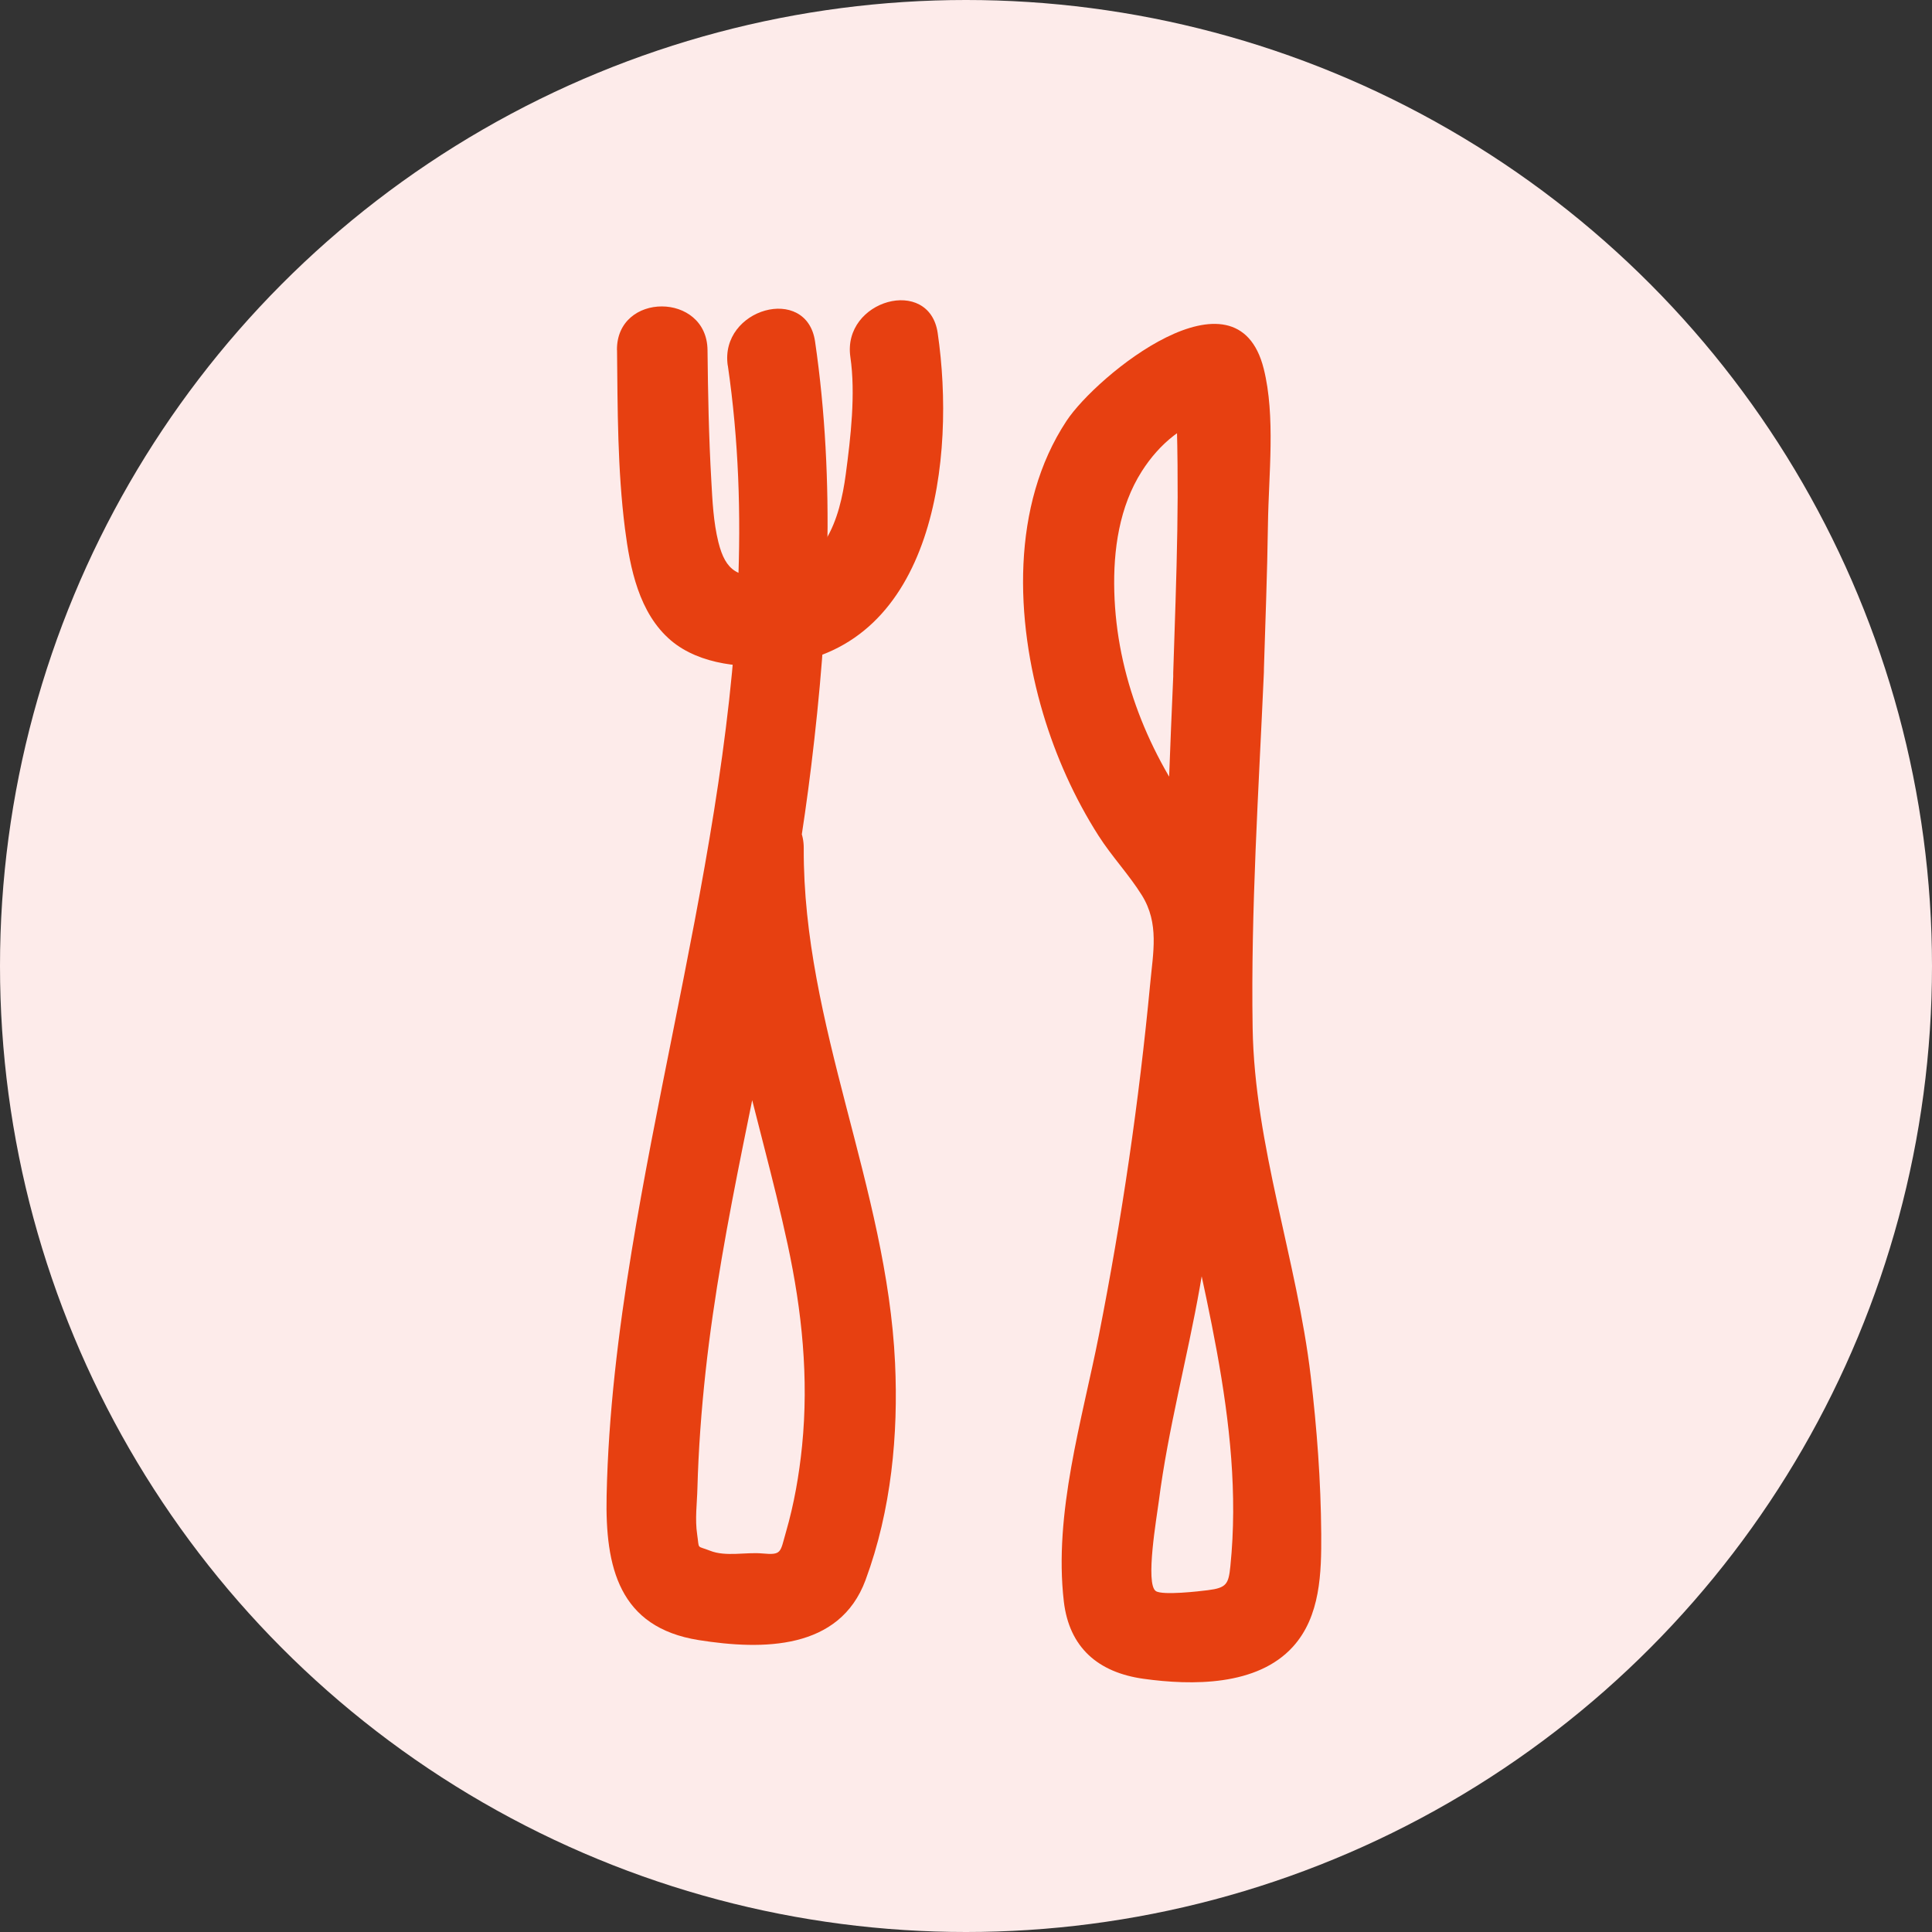 <?xml version="1.0" encoding="UTF-8"?><svg id="Ebene_2" xmlns="http://www.w3.org/2000/svg" viewBox="0 0 256 256"><rect x="0" y="0" width="256" height="256" fill="#333333" stroke="none"/><defs><style>.cls-1{fill:#e74011;}.cls-2{fill:#fdebea;}</style></defs><g id="Ebene_3"><circle class="cls-2" cx="128" cy="128" r="128"/><path class="cls-1" d="M155.48,89.13c-.44,9.97-.81,19.95-1.12,29.93-.33,10.73-.82,21.38,1.11,32.01,3.35,18.48,9.51,37.37,7.56,56.46-.24,2.36-.5,2.87-2.99,3.18-1.08.14-5.98.71-6.88.12-1.44-.93.13-9.88.39-11.92,1.22-9.54,3.77-18.92,5.44-28.4,2-11.37,3.61-22.81,4.84-34.29.51-4.79,1.46-9.87,1.03-14.69-.46-5.13-3.07-8.78-6.05-12.76-6.61-8.82-10.86-19.27-11.16-30.38-.15-5.48.65-11.24,3.65-15.95,1.15-1.8,2.56-3.43,4.26-4.74.93-.71,1.94-1.38,3.02-1.85l1.23-.46c1.95-.42,1.85-.52-.28-.28l-3.59-2.76c.23.32,0,3.87,0,4.14.04,1.7.08,3.41.09,5.11.03,2.88.02,5.76-.03,8.64-.1,6.3-.34,12.59-.54,18.88-.24,7.72,11.76,7.72,12,0,.2-6.55.46-13.1.55-19.65s1.02-14.31-.56-20.61c-3.57-14.28-22.16.89-26.13,6.91-7.39,11.18-6.79,26.41-3.11,38.77,1.69,5.67,4.17,11.22,7.36,16.21,1.75,2.74,4.02,5.13,5.73,7.87,2.33,3.74,1.49,7.58,1.1,11.79-1.48,15.59-3.75,31.08-6.78,46.45-2.24,11.35-6.01,23.63-4.66,35.32.71,6.12,4.53,9.43,10.57,10.27,6.41.89,15.04.98,19.78-4.24,3.67-4.04,3.79-9.82,3.76-14.96-.05-6.98-.57-13.96-1.39-20.88-1.83-15.49-7.45-30.57-7.7-46.18s.8-31.43,1.49-47.07c.34-7.72-11.66-7.7-12,0h0Z"/><path class="cls-1" d="M81.76,46.39c.08,7.86.06,15.84,1.05,23.65.67,5.24,1.85,11.22,6.1,14.83,3.85,3.26,9.85,3.77,14.65,3.19,20.33-2.45,23.09-27.48,20.69-43.93-1.11-7.61-12.68-4.38-11.57,3.19.71,4.88.04,10.63-.61,15.51-.79,5.96-2.84,12.61-10.12,13.39-4.11.44-5.79-.49-6.76-4.38-.66-2.67-.79-5.47-.94-8.21-.33-5.74-.44-11.49-.5-17.23-.07-7.72-12.08-7.74-12,0h0Z"/><path class="cls-1" d="M96.44,48.43c5.77,39.59-6.4,78.69-12.74,117.33-1.76,10.73-3.09,21.57-3.32,32.44-.2,9.45,1.63,17.44,12.2,19.12,8.52,1.35,18.68,1.32,22.11-7.96s4.35-19.32,3.91-28.76c-1.08-23.25-12.21-44.84-12.1-68.19.04-7.72-11.96-7.73-12,0-.09,18.06,6.11,35.05,9.87,52.5,1.9,8.83,2.81,17.65,1.91,26.67-.39,3.86-1.06,7.71-2.14,11.44-.78,2.7-.52,3.06-3.14,2.82-2.16-.2-4.83.47-6.91-.36-1.84-.73-1.4-.08-1.71-2.14s-.02-4.12.03-6.1c.14-5.17.52-10.32,1.08-15.46,1.1-10.09,2.97-20.09,4.97-30.04,3.37-16.74,6.98-33.35,9.04-50.32,2.27-18.63,3.22-37.54.5-56.17-1.11-7.61-12.67-4.38-11.57,3.19h0Z"/></g></svg>